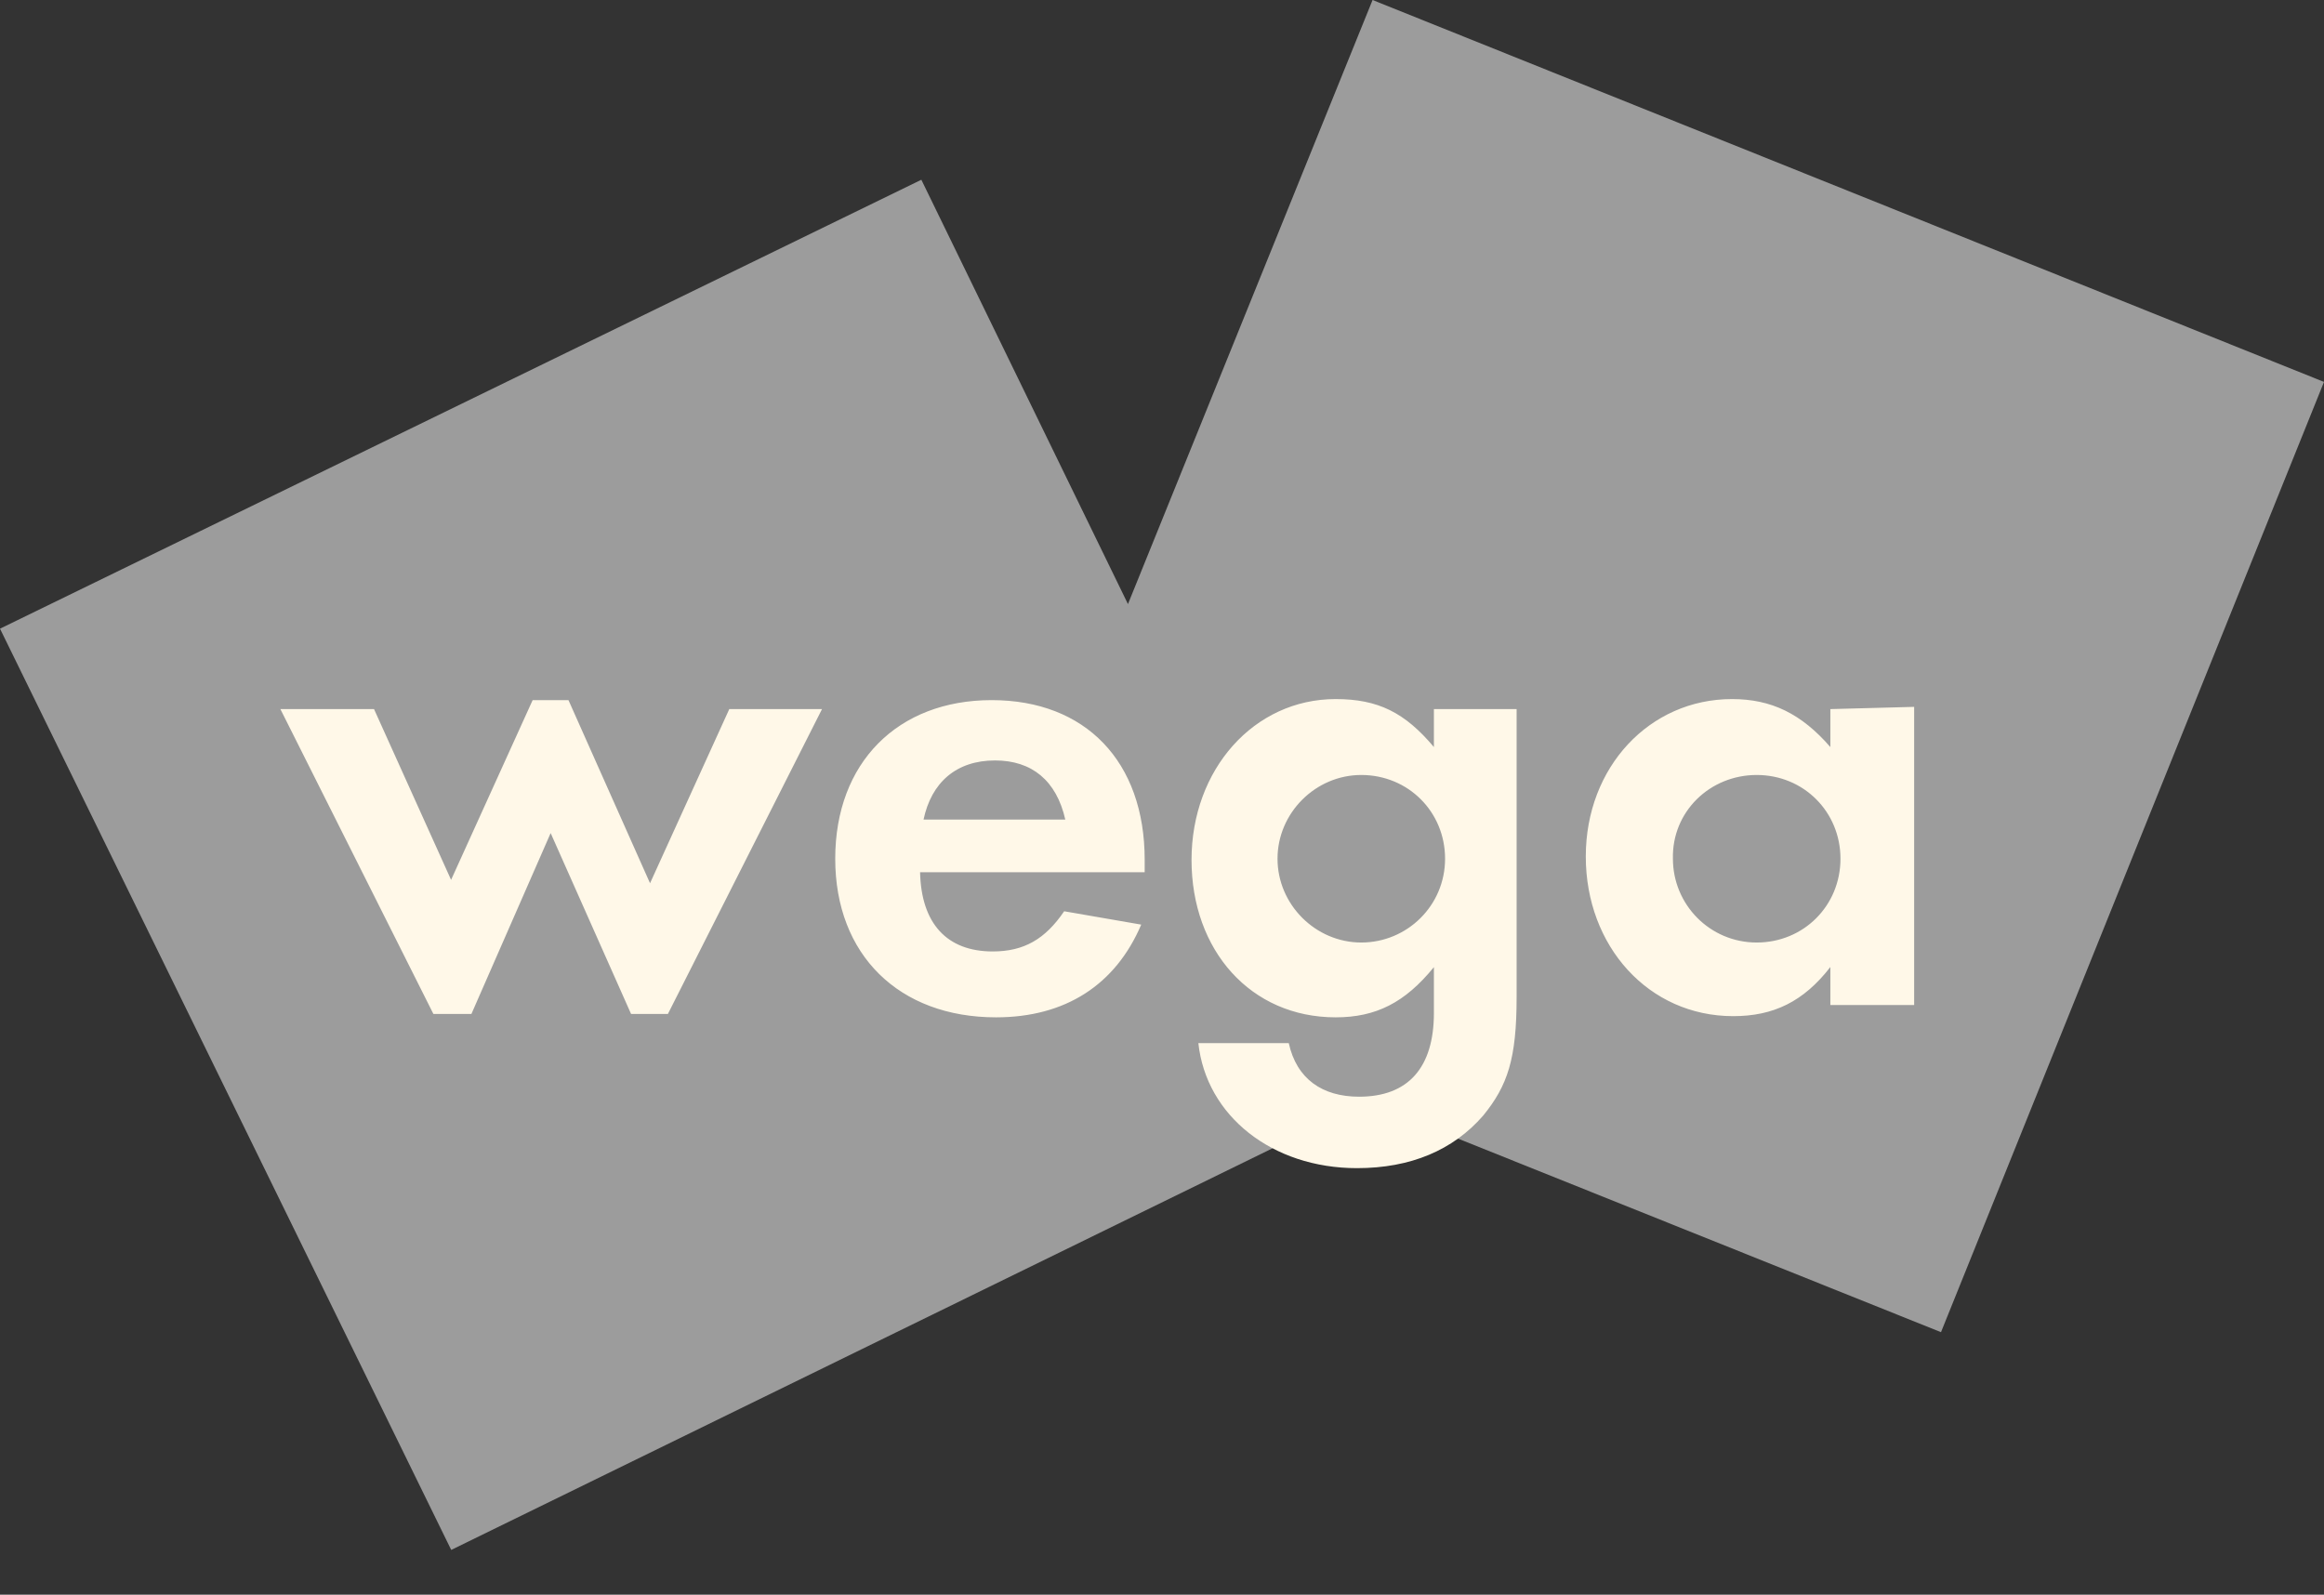 <svg width="51" height="35" viewBox="0 0 51 35" fill="none" xmlns="http://www.w3.org/2000/svg">
<rect x="0" y="0" width="51" height="35" fill="#333333" stroke="none"/>
<path d="M51 8.382L30.121 0L24.753 13.258L20.219 3.945L0 13.798L9.902 34.017L29.998 24.189L42.595 29.238L51 8.382Z" fill="#9C9C9C"/>
<path d="M38.551 17.009C39.581 17.009 40.389 17.817 40.389 18.847C40.389 19.877 39.581 20.686 38.551 20.686C37.521 20.686 36.712 19.852 36.712 18.847C36.687 17.817 37.521 17.009 38.551 17.009ZM40.167 15.563V16.396C39.53 15.662 38.87 15.343 38.01 15.343C36.197 15.343 34.8 16.838 34.8 18.799C34.8 20.76 36.172 22.302 38.036 22.302C38.918 22.302 39.578 21.984 40.167 21.224V22.058H42.006V15.514L40.167 15.563ZM29.873 17.009C30.903 17.009 31.712 17.817 31.712 18.847C31.712 19.877 30.878 20.686 29.873 20.686C28.869 20.686 28.035 19.852 28.035 18.847C28.035 17.842 28.869 17.009 29.873 17.009ZM33.306 15.563H31.467V16.396C30.829 15.637 30.24 15.343 29.31 15.343C27.52 15.343 26.148 16.886 26.148 18.873C26.148 20.859 27.446 22.328 29.31 22.328C30.192 22.328 30.829 22.009 31.467 21.226V22.231C31.467 23.432 30.903 24.07 29.825 24.07C29.016 24.07 28.453 23.677 28.282 22.894H26.298C26.469 24.488 27.915 25.638 29.779 25.638C30.954 25.638 31.888 25.245 32.548 24.485C33.086 23.825 33.282 23.236 33.282 21.887V15.563H33.308H33.306ZM20.267 17.988C20.438 17.179 20.979 16.69 21.836 16.69C22.644 16.69 23.184 17.131 23.378 17.988H20.265H20.267ZM25.12 19.14V18.87C25.12 16.713 23.822 15.366 21.762 15.366C19.701 15.366 18.329 16.738 18.329 18.847C18.329 20.956 19.727 22.328 21.858 22.328C23.378 22.328 24.48 21.616 25.044 20.293L23.353 20C22.937 20.612 22.471 20.882 21.785 20.882C20.78 20.882 20.216 20.27 20.191 19.143H25.117L25.12 19.14ZM8.211 15.563H6.153L9.511 22.254H10.345L12.084 18.284L13.849 22.254H14.657L18.039 15.563H16.004L14.265 19.385L12.475 15.366H11.689L9.899 19.311L8.208 15.563H8.211Z" fill="#FFF8E8"/>
</svg>
